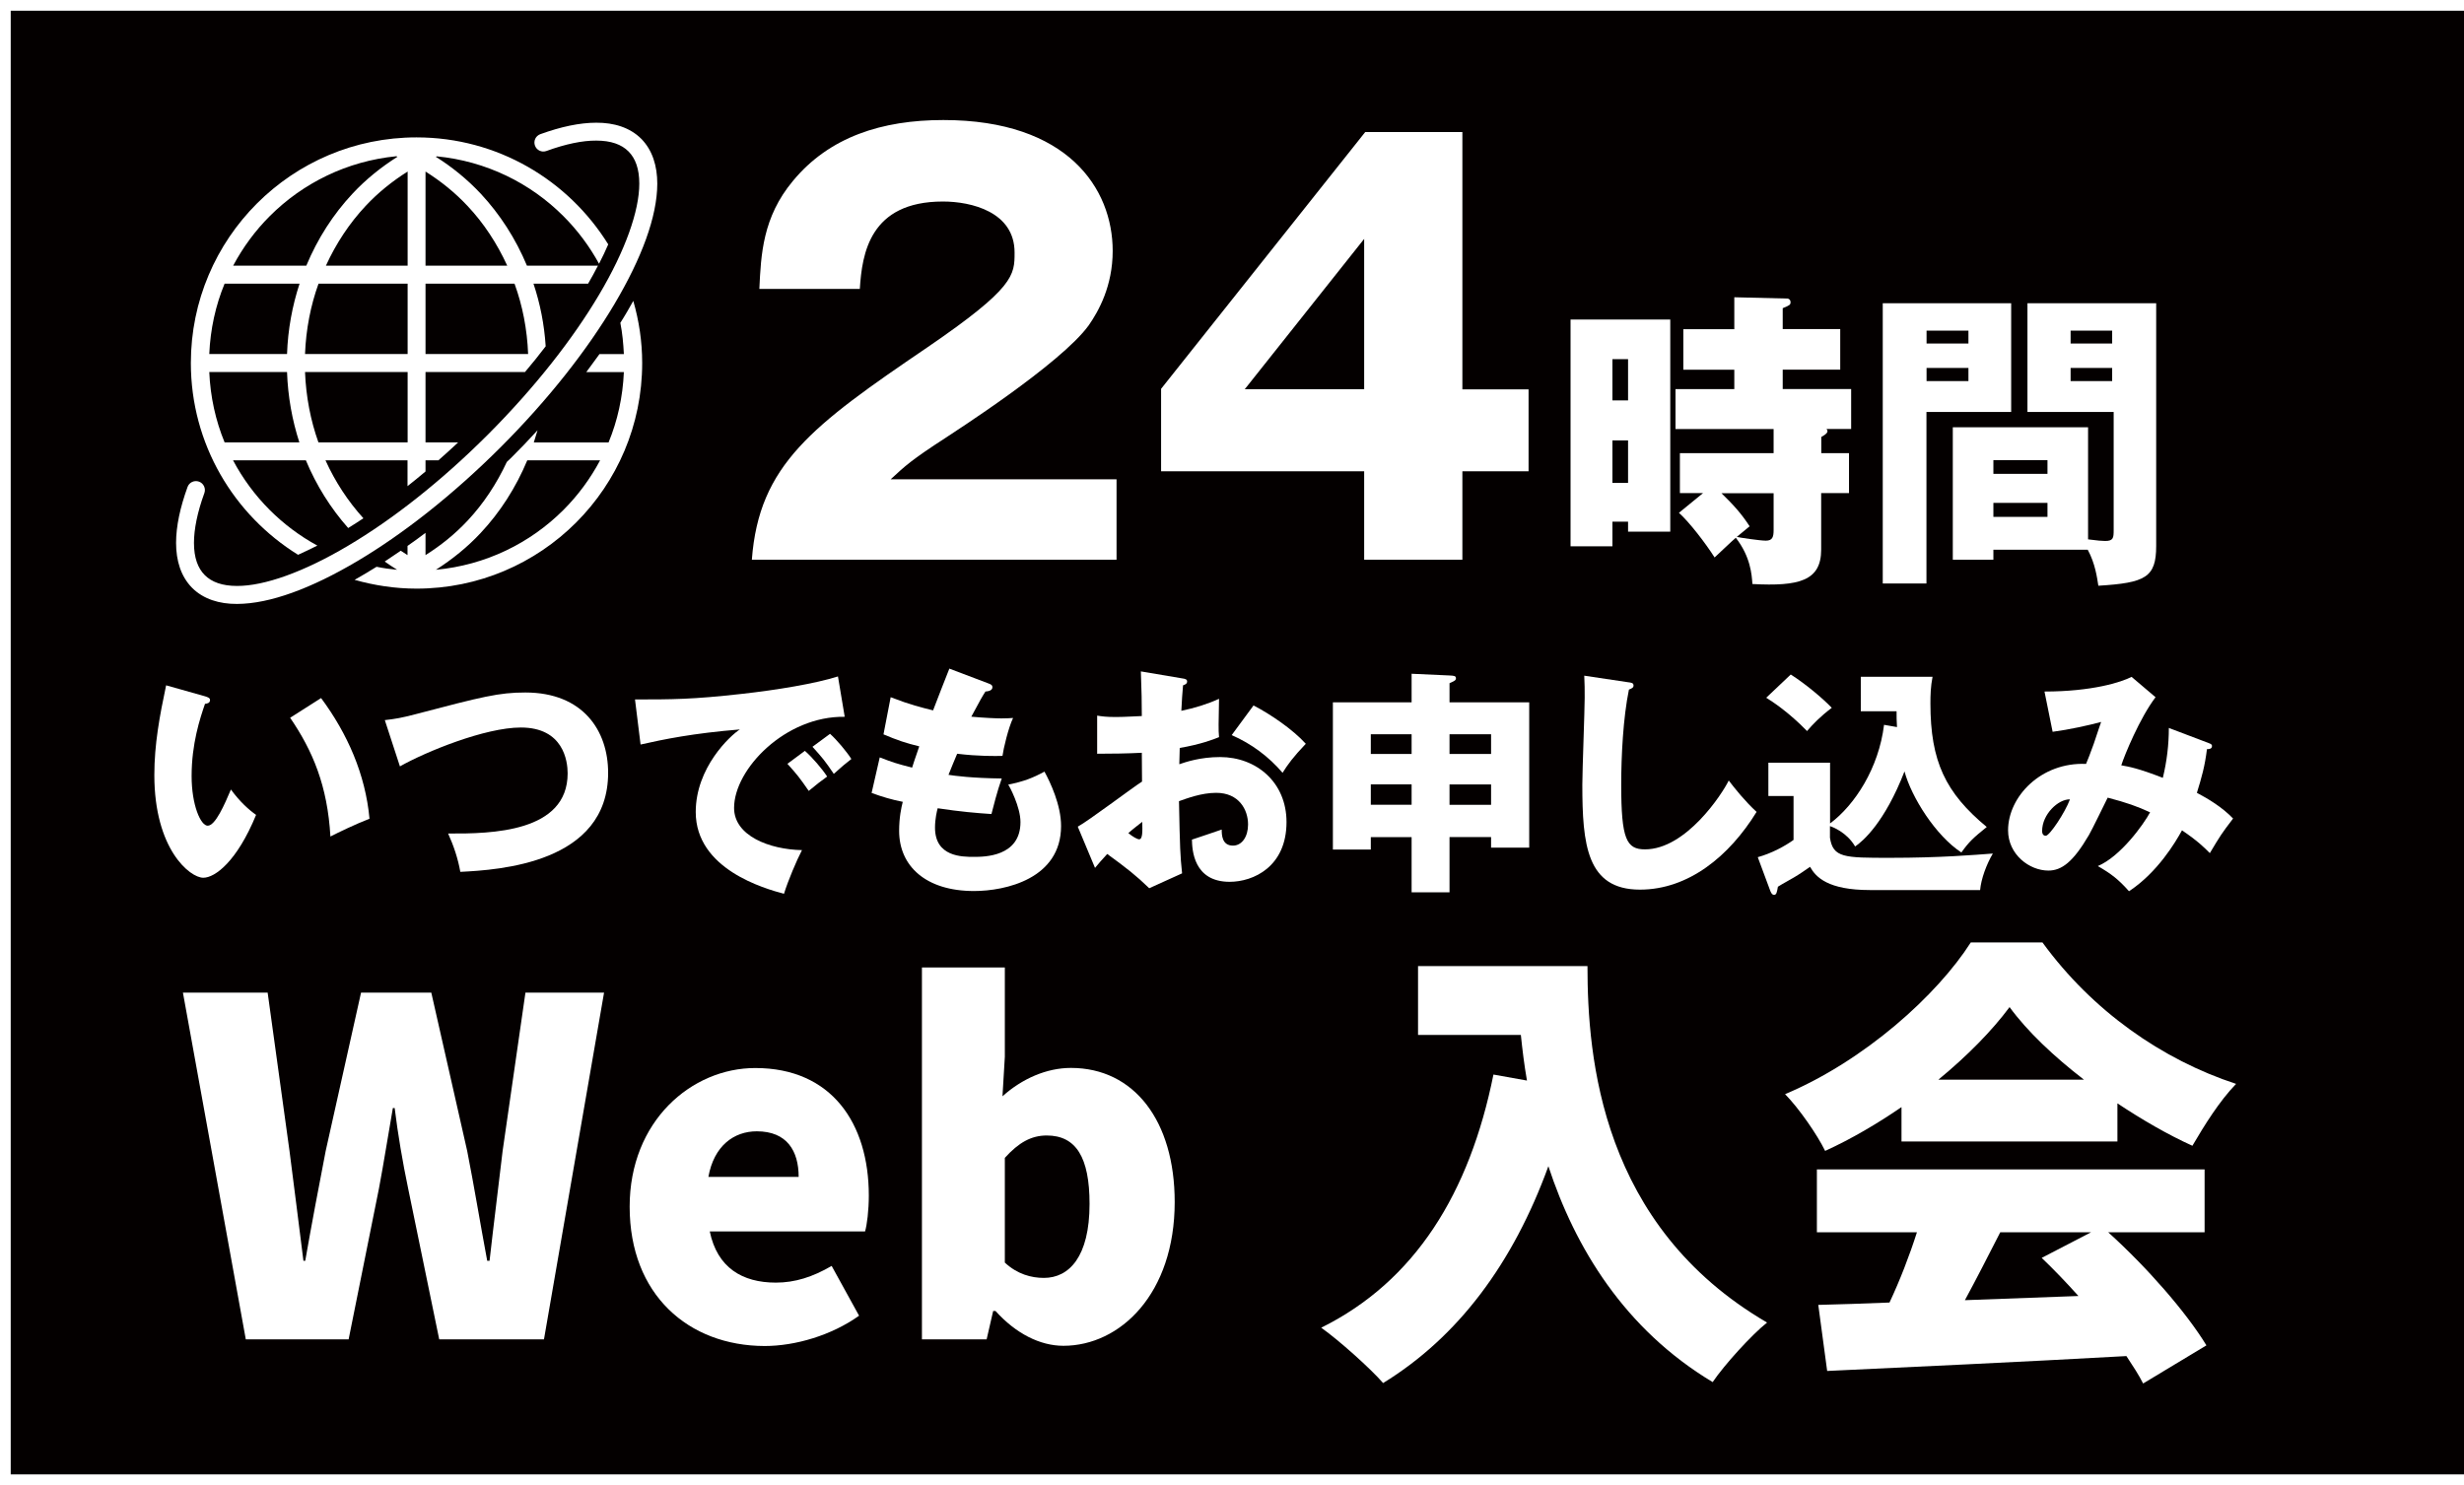 <?xml version="1.0" encoding="utf-8"?>
<!-- Generator: Adobe Illustrator 25.3.1, SVG Export Plug-In . SVG Version: 6.00 Build 0)  -->
<svg version="1.1" id="レイヤー_1" xmlns="http://www.w3.org/2000/svg" xmlns:xlink="http://www.w3.org/1999/xlink" x="0px"
	 y="0px" viewBox="0 0 230.06 138.69" style="enable-background:new 0 0 230.06 138.69;" xml:space="preserve">
<rect x="0" y="0" width="230.06" height="138.69" fill="#808080" stroke="none"/>
<style type="text/css">
	.st0{fill:#040000;stroke:#FFFFFF;stroke-miterlimit:10;}
	.st1{fill:#FFFFFF;}
</style>
<rect x="0.5" y="0.5" class="st0" width="232.72" height="137.69"/>
<g id="_x31_7">
	<path class="st1" d="M17.82,33.9c0,7.57,4.01,14.19,10.01,17.91c0.58-0.26,1.18-0.55,1.8-0.86c-1.64-0.89-3.14-2.02-4.45-3.33
		c-1.36-1.36-2.51-2.92-3.42-4.63h6.8c0.98,2.35,2.32,4.48,3.95,6.32c0.47-0.29,0.94-0.59,1.42-0.91c-1.43-1.58-2.63-3.4-3.54-5.41
		h7.66v2.41c0.56-0.44,1.12-0.9,1.68-1.37v-1.04h1.2c0.62-0.54,1.23-1.1,1.85-1.68h-3.05v-6.57h9.29c0.68-0.8,1.32-1.6,1.93-2.4
		c-0.13-2.04-0.52-4-1.14-5.85h5.1c0.33-0.57,0.64-1.13,0.92-1.68H49.2c-1.05-2.52-2.52-4.8-4.32-6.73
		c-1.25-1.33-2.66-2.48-4.19-3.44c0.03-0.01,0.07-0.03,0.1-0.04c4.6,0.45,8.73,2.49,11.82,5.59c1.31,1.31,2.43,2.81,3.32,4.44
		c0.32-0.62,0.61-1.22,0.86-1.81c-3.72-5.99-10.33-9.99-17.9-9.99C27.26,12.83,17.82,22.26,17.82,33.9z M19.54,33.06
		c0.1-2.32,0.59-4.54,1.43-6.57h7c-0.68,2.07-1.09,4.28-1.17,6.57H19.54z M37.11,14.64c-1.53,0.97-2.95,2.11-4.19,3.44
		c-1.81,1.93-3.27,4.21-4.32,6.73h-6.83c0.91-1.71,2.06-3.27,3.42-4.63c3.09-3.09,7.22-5.14,11.82-5.59
		C37.04,14.61,37.07,14.63,37.11,14.64z M29.74,26.49h8.32v6.57h-9.58C28.57,30.75,29,28.54,29.74,26.49z M30.43,24.81
		c0.95-2.08,2.2-3.97,3.71-5.58c1.17-1.25,2.49-2.31,3.92-3.21v8.79H30.43z M20.97,41.31c-0.84-2.04-1.33-4.25-1.43-6.57h7.26
		c0.08,2.3,0.48,4.5,1.15,6.57H20.97z M38.06,41.31h-8.33c-0.73-2.05-1.16-4.26-1.25-6.57h9.58V41.31z M49.31,33.06h-9.58v-6.57
		h8.31C48.79,28.54,49.22,30.75,49.31,33.06z M47.36,24.81h-7.63v-8.79c1.43,0.9,2.75,1.96,3.92,3.21
		C45.17,20.84,46.41,22.74,47.36,24.81z"/>
	<path class="st1" d="M57.92,30.15c0.19,0.95,0.28,1.92,0.33,2.92h-2.28c-0.4,0.56-0.81,1.12-1.23,1.68h3.51
		c-0.1,2.32-0.59,4.54-1.43,6.57h-6.98c0.12-0.38,0.24-0.76,0.35-1.14c-0.79,0.87-1.61,1.73-2.47,2.58
		c-0.13,0.13-0.27,0.25-0.4,0.38c-0.95,2.04-2.18,3.9-3.67,5.49c-1.17,1.25-2.49,2.31-3.92,3.21v-2.08
		c-0.56,0.43-1.12,0.83-1.68,1.22v0.86c-0.21-0.13-0.42-0.27-0.63-0.41c-0.01,0.01-0.02,0.01-0.03,0.02
		c-0.49,0.34-0.99,0.67-1.47,0.99c0.37,0.27,0.77,0.52,1.16,0.77c-0.65-0.06-1.29-0.15-1.92-0.28c-0.69,0.43-1.38,0.84-2.05,1.22
		c1.84,0.52,3.78,0.82,5.78,0.82c11.64,0,21.07-9.43,21.07-21.07c0-2.02-0.3-3.96-0.83-5.8c-0.19,0.33-0.37,0.66-0.57,1
		C58.37,29.44,58.14,29.79,57.92,30.15z M44.88,49.77c1.82-1.94,3.29-4.24,4.35-6.78h6.8c-0.91,1.71-2.06,3.27-3.42,4.63
		c-3.11,3.11-7.27,5.16-11.91,5.59C42.22,52.24,43.64,51.1,44.88,49.77z"/>
	<path class="st1" d="M55.93,27.53c-2.44,4.12-6,8.67-10.38,13.06c-4.38,4.38-8.93,7.94-13.06,10.38
		c-4.12,2.45-7.82,3.76-10.36,3.75c-1.38,0-2.36-0.36-3.01-1.01c-0.65-0.65-1.01-1.63-1.01-3.01c0-1.28,0.32-2.87,0.97-4.65
		c0.16-0.43-0.07-0.92-0.5-1.07c-0.44-0.16-0.92,0.07-1.07,0.5c-0.69,1.91-1.07,3.66-1.07,5.22c0,1.66,0.45,3.14,1.5,4.2
		c1.05,1.05,2.54,1.51,4.19,1.5c3.08-0.01,6.95-1.46,11.22-3.99c4.27-2.53,8.91-6.17,13.39-10.64c4.47-4.47,8.11-9.12,10.64-13.39
		c2.53-4.27,3.98-8.14,3.99-11.22c0-1.66-0.45-3.14-1.5-4.2c-1.05-1.05-2.54-1.51-4.2-1.5c-1.56,0-3.31,0.38-5.22,1.07
		c-0.44,0.16-0.66,0.64-0.5,1.07c0.16,0.44,0.64,0.66,1.07,0.5c1.78-0.65,3.37-0.98,4.65-0.97c1.38,0,2.36,0.36,3.01,1.01
		c0.65,0.65,1.01,1.63,1.01,3.01C59.69,19.7,58.38,23.41,55.93,27.53z"/>
</g>
<g>
	<g>
		<path class="st1" d="M17.08,92.7h7.91l2.04,14.78c0.43,3.39,0.87,6.78,1.3,10.26h0.17c0.61-3.48,1.26-6.91,1.91-10.26l3.3-14.78
			h6.56l3.35,14.78c0.65,3.3,1.22,6.78,1.87,10.26h0.22c0.39-3.48,0.83-6.91,1.22-10.26l2.13-14.78h7.34l-5.61,32.38h-9.78
			L38.11,111c-0.52-2.48-0.96-5.08-1.26-7.52h-0.17c-0.43,2.43-0.83,5.04-1.3,7.52l-2.83,14.08h-9.6L17.08,92.7z"/>
		<path class="st1" d="M58.79,112.69c0-8,5.78-12.95,11.73-12.95c7.13,0,10.6,5.17,10.6,11.91c0,1.39-0.17,2.74-0.35,3.35H66.27
			c0.7,3.39,3.04,4.78,6.17,4.78c1.78,0,3.43-0.52,5.21-1.56l2.56,4.65c-2.56,1.83-5.95,2.83-8.82,2.83
			C64.27,125.68,58.79,120.9,58.79,112.69z M74.57,109.91c0-2.43-1.09-4.26-3.91-4.26c-2.13,0-4,1.35-4.52,4.26H74.57z"/>
		<path class="st1" d="M92.95,122.43h-0.22l-0.61,2.65h-6.04V90.35h7.74v8.34l-0.22,3.69c1.83-1.65,4.13-2.65,6.39-2.65
			c5.91,0,9.69,4.96,9.69,12.52c0,8.56-5.08,13.43-10.39,13.43C97.12,125.68,94.86,124.55,92.95,122.43z M101.73,112.43
			c0-4.35-1.26-6.39-4-6.39c-1.43,0-2.61,0.65-3.91,2.09v9.78c1.17,1.09,2.48,1.43,3.65,1.43
			C99.81,119.34,101.73,117.38,101.73,112.43z"/>
		<path class="st1" d="M148.22,90.22c0,8.56,1.26,24.25,16.77,33.29c-1.43,1.13-4,3.96-5.08,5.56c-8.26-4.95-12.86-12.6-15.34-20.16
			c-3.3,9.08-8.43,15.95-15.43,20.25c-1.17-1.35-4.13-4-5.78-5.17c8.78-4.35,13.86-12.6,16.08-23.64l3.13,0.56
			c-0.26-1.48-0.43-2.91-0.57-4.26h-9.6v-6.43H148.22z"/>
		<path class="st1" d="M177.54,103.39c-2.22,1.52-4.65,2.96-7.13,4.09c-0.74-1.52-2.43-3.96-3.74-5.3
			c7.43-3.13,14.21-9.26,17.34-14.17h6.69c4.65,6.39,11.17,10.95,18.08,13.21c-1.56,1.61-2.96,3.87-4.08,5.78
			c-2.3-1.04-4.69-2.43-7-3.96v3.56h-20.16V103.39z M196.84,115.08c3.61,3.26,7.26,7.43,9.17,10.56l-5.91,3.56
			c-0.39-0.78-0.96-1.65-1.56-2.56c-10,0.56-20.51,1.04-27.94,1.39l-0.83-6.17c2-0.04,4.22-0.13,6.65-0.22
			c0.96-2.04,1.87-4.39,2.56-6.56h-9.34v-5.87h36.2v5.87H196.84z M194.58,100.83c-2.82-2.17-5.3-4.52-6.95-6.78
			c-1.65,2.22-3.95,4.56-6.65,6.78H194.58z M186.76,115.08c-1.09,2.13-2.22,4.35-3.3,6.34c3.43-0.13,7.04-0.26,10.6-0.39
			c-1.13-1.26-2.3-2.48-3.43-3.56l4.61-2.39H186.76z"/>
	</g>
</g>
<g>
	<path class="st1" d="M104.26,52.27H70.2c0.66-8.87,5.63-12.52,16.37-19.82c8.16-5.58,8.16-6.74,8.16-8.87
		c0-3.8-4.05-4.76-6.69-4.76c-6.84,0-7.55,4.87-7.76,8.16h-9.38c0.15-3.19,0.3-6.69,3.14-10.09c3.4-4.11,8.31-5.68,14.04-5.68
		c11.61,0,15.81,6.39,15.81,12.22c0,3.29-1.32,5.63-2.23,6.94c-2.58,3.6-12.82,10.14-13.33,10.49c-3.29,2.13-3.8,2.64-5.17,3.9
		h21.09V52.27z"/>
	<path class="st1" d="M127.47,12.33h9.07v24.03h6.18v7.65h-6.18v8.26h-9.17v-8.26h-18.96v-7.7L127.47,12.33z M127.37,36.35V22.31
		l-11.15,14.04H127.37z"/>
	<path class="st1" d="M155.95,29.84v19.81h-3.94v-0.93h-1.46v2.3h-3.91V29.84H155.95z M152.01,37.39v-3.85h-1.46v3.85H152.01z
		 M150.55,41.13v3.97h1.46v-3.97H150.55z M170.04,42.32h2.6v3.73h-2.6v5.28c0,2.92-2.07,3.44-6.42,3.21
		c-0.06-0.88-0.17-2.54-1.55-4.32c-0.35,0.29-1.69,1.58-1.98,1.84c-0.85-1.34-2.36-3.3-3.33-4.17l2.25-1.84h-2.16v-3.73h8.75v-2.25
		h-9.16v-3.73h5.49v-1.81h-4.76v-3.79h4.76v-2.98l4.93,0.12c0.18,0,0.32,0.12,0.32,0.35s-0.09,0.29-0.73,0.55v1.95h5.37v3.79h-5.37
		v1.81h6.39v3.73h-2.3c0.06,0.09,0.09,0.12,0.09,0.2c0,0.12-0.06,0.26-0.58,0.55V42.32z M165.6,46.06h-4.87
		c1.17,1.14,1.87,1.92,2.63,3.09c-0.35,0.29-0.47,0.38-1.2,0.99c0.23,0.06,2.16,0.35,2.71,0.35c0.61,0,0.73-0.32,0.73-0.99V46.06z"
		/>
	<path class="st1" d="M187.78,28.32v10.15h-7.91v16.02h-4.08V28.32H187.78z M183.79,32.08v-1.2h-3.91v1.2H183.79z M179.88,34.36
		v1.23h3.91v-1.23H179.88z M186.12,51.34v0.93h-3.79V39.9h12.63v10.47c0.88,0.12,1.34,0.15,1.6,0.15c0.76,0,0.79-0.29,0.79-1.02
		V38.47h-8.05V28.32h12.02v22.67c0,2.95-1.02,3.44-5.4,3.71c-0.12-0.76-0.29-2.07-0.99-3.36H186.12z M191.17,44.25v-1.28h-5.05v1.28
		H191.17z M186.12,46.96v1.31h5.05v-1.31H186.12z M197.21,32.08v-1.2h-3.88v1.2H197.21z M193.33,34.36v1.23h3.88v-1.23H193.33z"/>
</g>
<g>
	<path class="st1" d="M19.16,65.03c0.2,0.07,0.45,0.13,0.45,0.34c0,0.29-0.27,0.34-0.47,0.36c-0.47,1.37-1.25,3.72-1.25,6.74
		c0,2.73,0.85,4.64,1.5,4.64c0.72,0,1.57-1.97,2.17-3.38c0.83,1.14,1.68,1.9,2.35,2.37c-1.79,4.35-3.83,5.87-4.93,5.87
		c-1.25,0-4.57-2.67-4.57-9.59c0-2.87,0.49-5.49,1.1-8.38L19.16,65.03z M29.98,65.19c2.46,3.32,4.14,7.12,4.52,11.27
		c-1.32,0.51-2.91,1.28-3.65,1.66c-0.27-4.75-1.66-8.02-3.76-11.09L29.98,65.19z"/>
	<path class="st1" d="M35.93,67.25c0.99-0.11,1.59-0.22,2.82-0.54c6.32-1.66,7.84-2.04,10.3-2.04c5.38,0,7.73,3.56,7.73,7.5
		c0,8.45-10.19,9.07-13.8,9.25c-0.22-1.25-0.63-2.46-1.14-3.58C45.88,77.87,53,77.73,53,72.22c0-1.16-0.4-4.28-4.37-4.28
		c-3.34,0-8.87,2.26-11.29,3.63L35.93,67.25z"/>
	<path class="st1" d="M78.87,66.94c-5.53-0.09-10.33,4.88-10.33,8.51c0,2.6,3.29,3.88,6.34,3.94c-0.49,0.94-1.3,2.84-1.68,4.08
		c-1.81-0.49-8.24-2.29-8.24-7.64c0-4.14,3.2-7.12,4.12-7.71c-4.39,0.36-7.1,0.92-9.27,1.41l-0.52-4.21c3.43,0,5.38,0,9.97-0.52
		c3.25-0.36,6.88-0.96,8.98-1.63L78.87,66.94z M75.15,70.12c0.67,0.58,1.63,1.7,2.08,2.4c-0.63,0.45-0.94,0.7-1.72,1.34
		c-0.85-1.23-1.08-1.52-1.99-2.53L75.15,70.12z M77.5,68.53c0.63,0.56,1.55,1.66,1.99,2.35c-0.56,0.43-0.94,0.76-1.64,1.39
		c-0.83-1.23-1.08-1.52-1.99-2.53L77.5,68.53z"/>
	<path class="st1" d="M92.28,63.82c0.25,0.09,0.38,0.16,0.38,0.36c0,0.31-0.38,0.38-0.65,0.4c-0.25,0.38-0.51,0.83-1.32,2.35
		c1.19,0.11,2.33,0.16,2.8,0.16c0.47,0,0.78-0.02,1.1-0.04c-0.45,0.94-0.9,2.87-0.99,3.54c-0.67,0.02-2.26,0.04-4.23-0.2
		c-0.27,0.61-0.58,1.41-0.81,1.97c0.56,0.09,2.22,0.31,4.97,0.34c-0.43,1.21-0.78,2.62-0.96,3.32c-1.37-0.09-2.91-0.22-5.02-0.54
		c-0.07,0.25-0.25,0.99-0.25,1.81c0,2.73,2.53,2.73,3.63,2.73c0.96,0,4.35,0,4.35-3.25c0-1.43-1.03-3.34-1.14-3.5
		c1.46-0.29,2.31-0.63,3.38-1.21c0.54,0.99,1.55,3.11,1.55,5.08c0,4.93-5.2,6.07-8.13,6.07c-4.5,0-6.99-2.33-6.99-5.62
		c0-1.23,0.2-2.17,0.34-2.71c-1.03-0.2-1.93-0.47-2.91-0.83l0.76-3.32c1.28,0.49,1.43,0.54,3.02,0.96c0.09-0.29,0.25-0.78,0.67-1.99
		c-1.23-0.29-2.11-0.6-3.34-1.12l0.67-3.47c1.86,0.72,2.8,0.94,3.96,1.23c0.22-0.61,1.3-3.34,1.52-3.9L92.28,63.82z"/>
	<path class="st1" d="M110.37,63.35c0.29,0.04,0.47,0.09,0.47,0.29c0,0.25-0.25,0.31-0.38,0.36c-0.07,0.67-0.11,1.46-0.16,2.38
		c1.28-0.27,2.4-0.61,3.52-1.12c-0.02,0.83-0.04,1.86-0.04,2.37c0,0.6,0,0.76,0.04,1.21c-0.54,0.22-1.7,0.67-3.67,1.01
		c0,0.25-0.04,1.32-0.04,1.52c0.58-0.2,1.95-0.67,3.81-0.67c3.38,0,6.2,2.35,6.2,6.07c0,4.17-3.09,5.58-5.31,5.58
		c-3.38,0-3.5-3-3.52-3.94c0.47-0.16,2.49-0.83,2.78-0.94c0,0.45,0,1.5,1.05,1.5c0.85,0,1.41-0.85,1.41-1.97
		c0-1.39-0.85-2.96-2.98-2.96c-1.37,0-2.73,0.52-3.47,0.78c0.09,4.48,0.11,5,0.29,6.74l-3.07,1.39c-1.19-1.16-2.13-1.9-3.92-3.2
		c-0.56,0.61-0.83,0.92-1.14,1.3l-1.61-3.85c1.03-0.56,5.11-3.65,6-4.21c0-0.78,0-0.96-0.02-2.69c-1.32,0.07-2.89,0.09-4.17,0.09
		v-3.56c0.45,0.07,0.81,0.13,1.77,0.13c0.87,0,2.13-0.09,2.4-0.09c0-1.68-0.02-1.93-0.09-4.17L110.37,63.35z M105.35,77.8
		c0.43,0.36,0.85,0.58,1.01,0.58c0.34,0,0.31-0.78,0.29-1.63C106.38,76.97,105.91,77.31,105.35,77.8z M117.04,65.88
		c1.57,0.81,3.67,2.24,4.88,3.58c-1.19,1.25-1.68,1.93-2.17,2.71c-1.28-1.5-2.89-2.71-4.75-3.52L117.04,65.88z"/>
	<path class="st1" d="M135.34,83.33h-3.54v-5.15h-3.81v1.16h-3.54V65.59h7.35v-2.67l3.54,0.16c0.43,0.02,0.6,0.04,0.6,0.27
		c0,0.2-0.2,0.27-0.6,0.45v1.79h7.44v13.57h-3.56v-0.99h-3.88V83.33z M131.8,68.57h-3.81v1.84h3.81V68.57z M131.8,73.25h-3.81v1.9
		h3.81V73.25z M135.34,70.41h3.88v-1.84h-3.88V70.41z M135.34,75.16h3.88v-1.9h-3.88V75.16z"/>
	<path class="st1" d="M152,63.71c0.34,0.04,0.52,0.07,0.52,0.31c0,0.2-0.16,0.27-0.43,0.38c-0.54,2.64-0.72,6.18-0.72,8.89
		c0,5.08,0.49,6.03,2.22,6.03c3.83,0,7.21-5.17,7.82-6.43c0.56,0.74,1.55,1.97,2.6,2.93c-2.55,4.14-6.36,7.26-10.89,7.26
		c-4.97,0-5.38-4.21-5.38-9.81c0-1.3,0.22-6.97,0.22-8.11c0-0.65,0-1.41-0.04-2.06L152,63.71z"/>
	<path class="st1" d="M177.12,67.9c-0.04-0.58-0.04-0.99-0.04-1.48h-3.34V63.2h6.7c-0.18,0.92-0.2,1.73-0.2,2.49
		c0,5.42,1.41,8.35,5.26,11.54c-1.28,1.03-1.66,1.39-2.37,2.38c-2.38-1.55-4.66-5.15-5.31-7.57c-1.84,4.75-3.88,6.52-4.61,7.01
		c-0.78-1.34-2.15-1.84-2.35-1.9v1.08c0.29,1.88,1.32,1.88,5.62,1.88c4.66,0,7.84-0.27,9.59-0.4c-0.6,1.01-1.1,2.38-1.19,3.41
		h-10.28c-3.94,0-5.06-1.21-5.6-2.17c-0.38,0.27-1.03,0.72-1.5,0.99c-1.21,0.69-1.34,0.76-1.5,0.87c-0.09,0.51-0.13,0.76-0.36,0.76
		c-0.2,0-0.31-0.25-0.38-0.45l-1.14-3.07c1.3-0.36,2.53-1.03,3.34-1.61v-4.1h-2.35v-3.11h5.76v5.67c2.31-1.72,4.55-5.17,5.04-9.21
		L177.12,67.9z M167.2,62.99c1.37,0.87,2.98,2.22,3.83,3.11c-1.14,0.87-1.75,1.52-2.31,2.17c-1.72-1.77-3.2-2.73-3.81-3.11
		L167.2,62.99z"/>
	<path class="st1" d="M206.24,69.4c0.25,0.09,0.29,0.16,0.29,0.27c0,0.29-0.31,0.29-0.47,0.29c-0.2,1.61-0.49,2.62-0.94,4.08
		c1.03,0.54,2.37,1.34,3.38,2.4c-1.08,1.41-1.19,1.59-2.17,3.23c-0.56-0.56-1.12-1.12-2.6-2.13c-0.61,1.12-2.29,3.94-4.95,5.69
		c-0.99-1.12-1.68-1.64-2.91-2.35c2.13-0.9,4.28-3.9,4.88-5.02c-1.21-0.56-2.17-0.9-3.96-1.37c-0.27,0.54-1.46,3-1.75,3.49
		c-1.48,2.53-2.55,3.32-3.79,3.32c-1.77,0-3.76-1.5-3.76-3.76c0-3.14,3.07-6.38,7.28-6.2c0.16-0.38,0.42-1.03,0.72-1.88
		c0.51-1.57,0.6-1.75,0.69-2.04c-1.14,0.31-3,0.72-4.53,0.92l-0.76-3.76c4.44,0,7.17-0.87,8.13-1.37l2.24,1.9
		c-1.48,1.95-2.91,5.44-3.2,6.36c0.72,0.13,1.57,0.27,3.88,1.17c0.38-1.57,0.56-3.09,0.56-4.66L206.24,69.4z M190.67,77.6
		c0,0.4,0.22,0.45,0.34,0.45c0.36,0,1.79-2.15,2.26-3.4C192.17,74.62,190.67,76.05,190.67,77.6z"/>
</g>
</svg>
